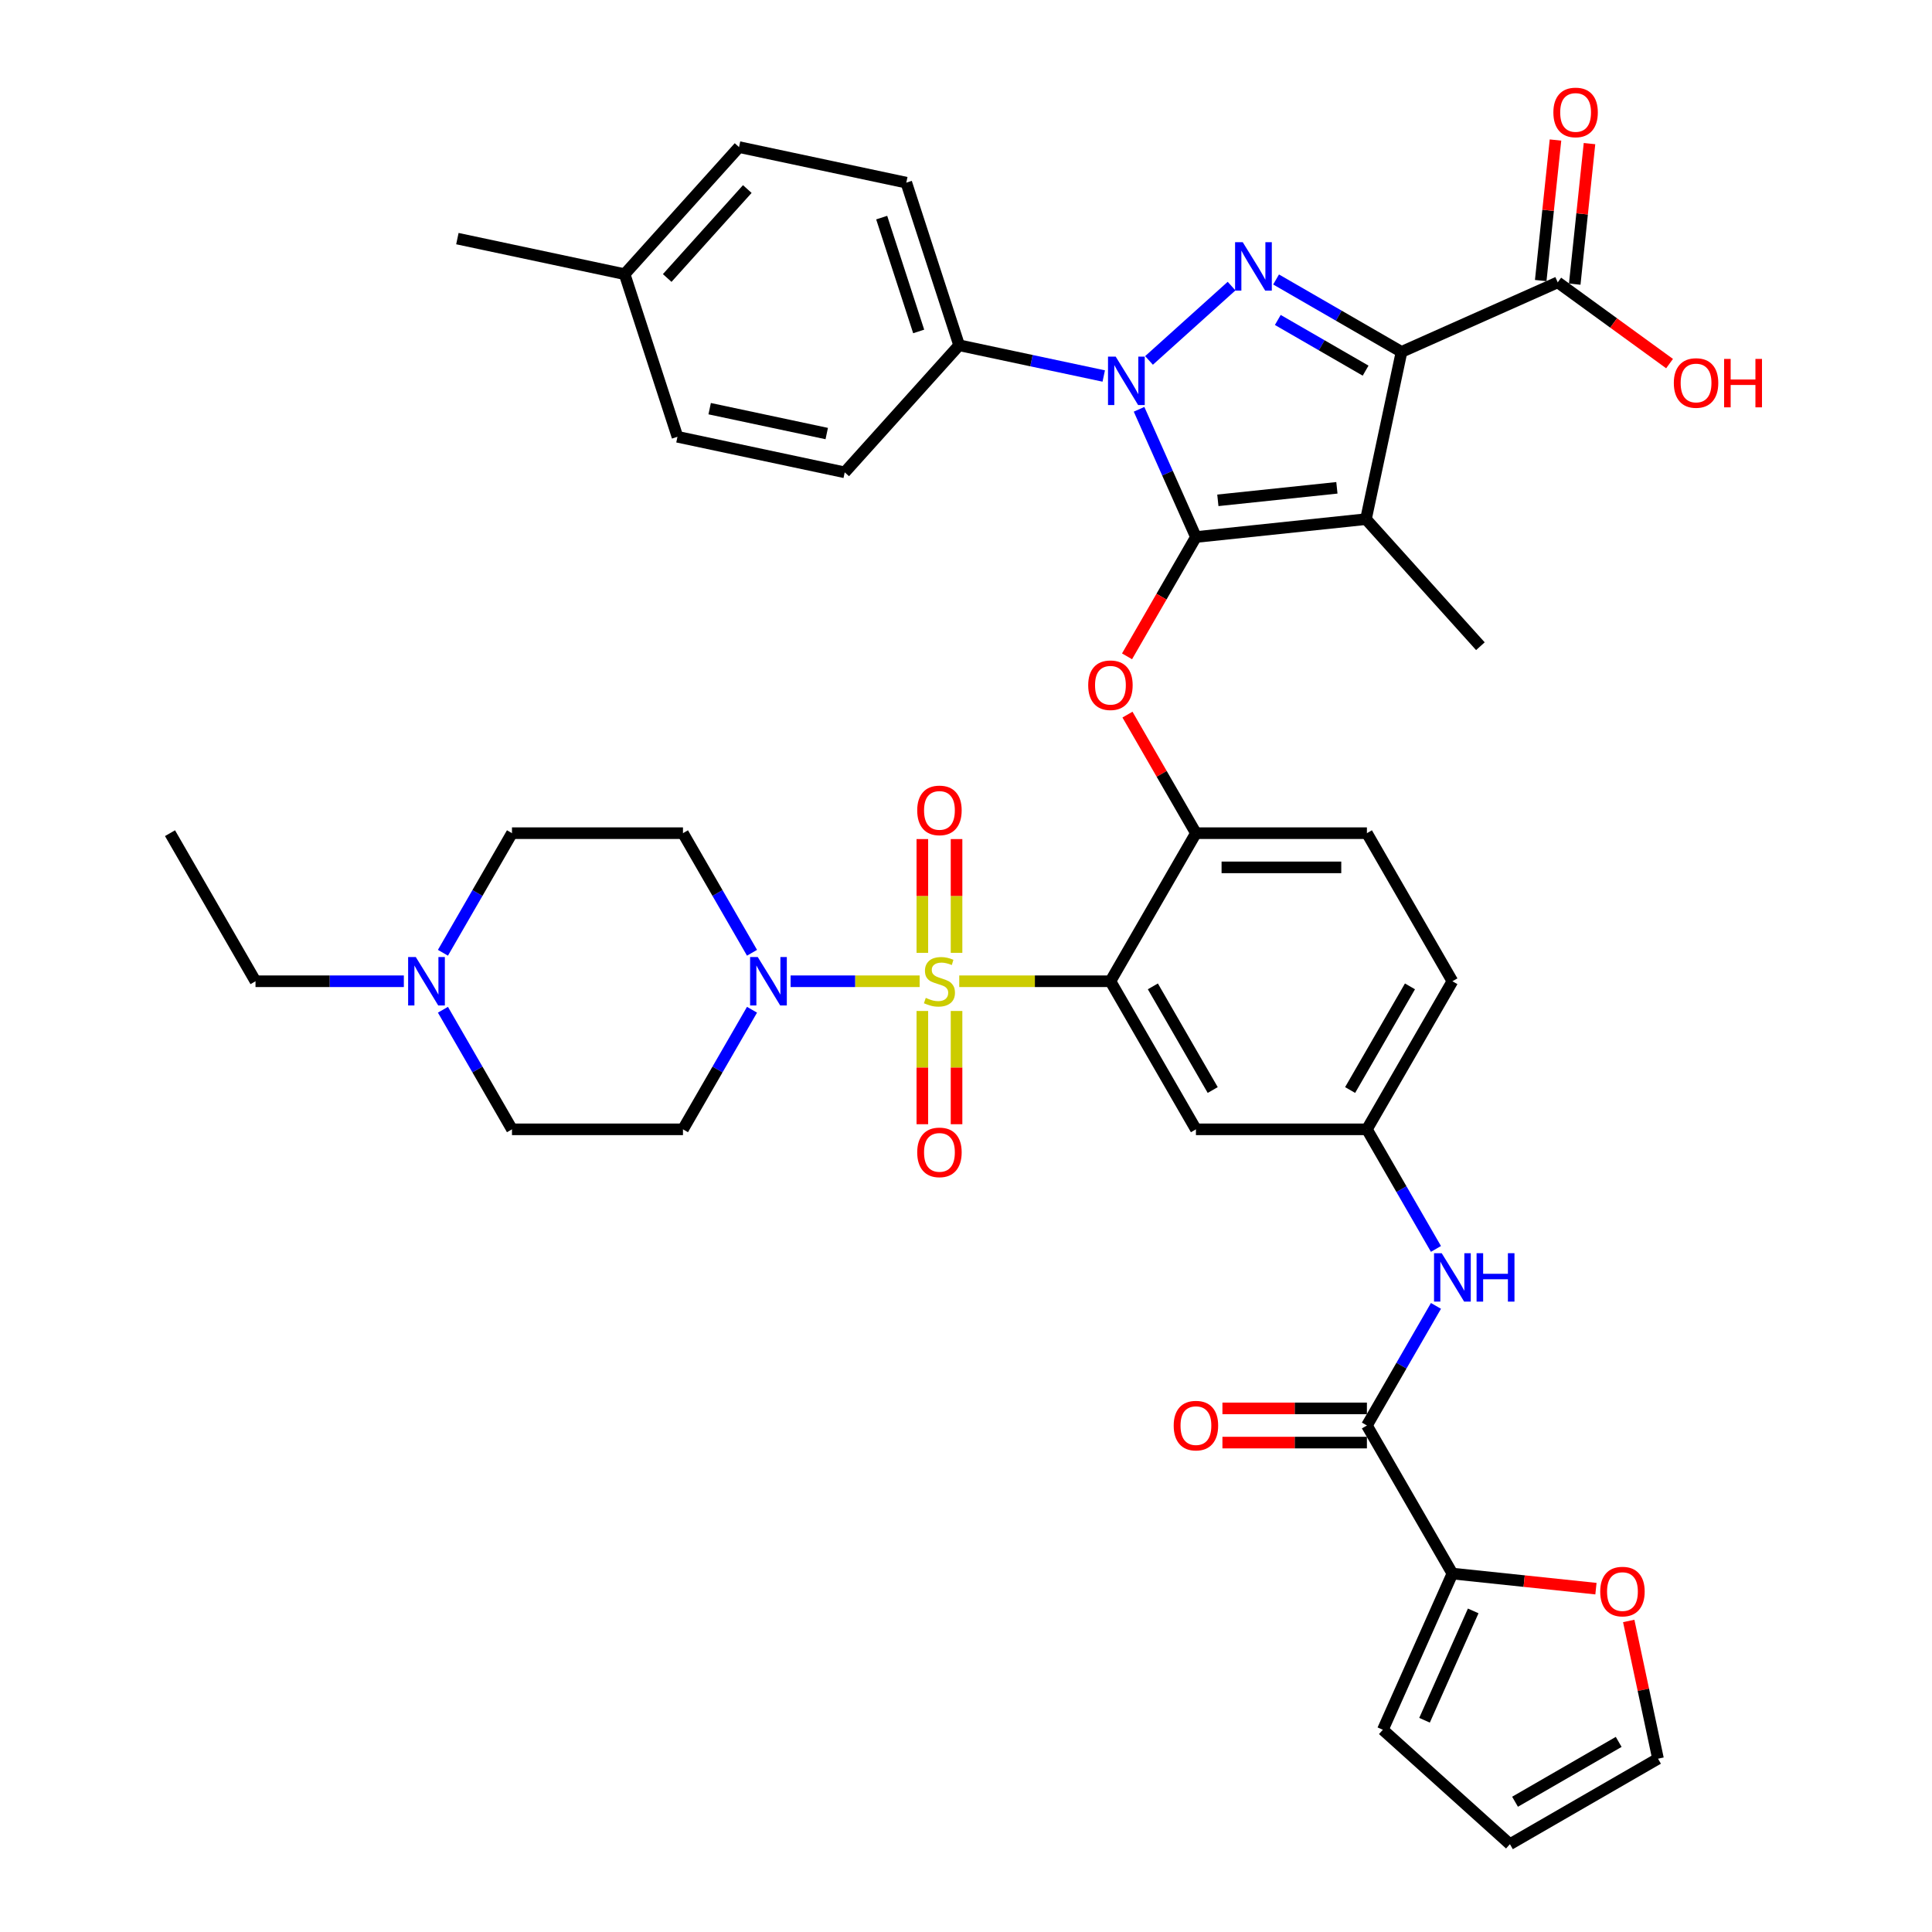 <?xml version='1.0' encoding='iso-8859-1'?>
<svg version='1.1' baseProfile='full'
              xmlns='http://www.w3.org/2000/svg'
                      xmlns:rdkit='http://www.rdkit.org/xml'
                      xmlns:xlink='http://www.w3.org/1999/xlink'
                  xml:space='preserve'
width='1000px' height='1000px' viewBox='0 0 1000 1000'>
<!-- END OF HEADER -->
<rect style='opacity:1.0;fill:#FFFFFF;stroke:none' width='1000' height='1000' x='0' y='0'> </rect>
<path class='bond-0' d='M 743.249,646.441 L 725.38,615.491' style='fill:none;fill-rule:evenodd;stroke:#0000FF;stroke-width:6px;stroke-linecap:butt;stroke-linejoin:miter;stroke-opacity:1' />
<path class='bond-0' d='M 725.38,615.491 L 707.511,584.541' style='fill:none;fill-rule:evenodd;stroke:#000000;stroke-width:6px;stroke-linecap:butt;stroke-linejoin:miter;stroke-opacity:1' />
<path class='bond-1' d='M 743.249,675.93 L 725.38,706.88' style='fill:none;fill-rule:evenodd;stroke:#0000FF;stroke-width:6px;stroke-linecap:butt;stroke-linejoin:miter;stroke-opacity:1' />
<path class='bond-1' d='M 725.38,706.88 L 707.511,737.831' style='fill:none;fill-rule:evenodd;stroke:#000000;stroke-width:6px;stroke-linecap:butt;stroke-linejoin:miter;stroke-opacity:1' />
<path class='bond-2' d='M 571.294,194.62 L 533.869,186.665' style='fill:none;fill-rule:evenodd;stroke:#0000FF;stroke-width:6px;stroke-linecap:butt;stroke-linejoin:miter;stroke-opacity:1' />
<path class='bond-2' d='M 533.869,186.665 L 496.444,178.71' style='fill:none;fill-rule:evenodd;stroke:#000000;stroke-width:6px;stroke-linecap:butt;stroke-linejoin:miter;stroke-opacity:1' />
<path class='bond-3' d='M 594.729,186.56 L 637.458,148.087' style='fill:none;fill-rule:evenodd;stroke:#0000FF;stroke-width:6px;stroke-linecap:butt;stroke-linejoin:miter;stroke-opacity:1' />
<path class='bond-4' d='M 589.576,211.855 L 604.293,244.908' style='fill:none;fill-rule:evenodd;stroke:#0000FF;stroke-width:6px;stroke-linecap:butt;stroke-linejoin:miter;stroke-opacity:1' />
<path class='bond-4' d='M 604.293,244.908 L 619.009,277.961' style='fill:none;fill-rule:evenodd;stroke:#000000;stroke-width:6px;stroke-linecap:butt;stroke-linejoin:miter;stroke-opacity:1' />
<path class='bond-5' d='M 660.499,144.656 L 692.963,163.399' style='fill:none;fill-rule:evenodd;stroke:#0000FF;stroke-width:6px;stroke-linecap:butt;stroke-linejoin:miter;stroke-opacity:1' />
<path class='bond-5' d='M 692.963,163.399 L 725.426,182.142' style='fill:none;fill-rule:evenodd;stroke:#000000;stroke-width:6px;stroke-linecap:butt;stroke-linejoin:miter;stroke-opacity:1' />
<path class='bond-5' d='M 661.388,165.608 L 684.113,178.728' style='fill:none;fill-rule:evenodd;stroke:#0000FF;stroke-width:6px;stroke-linecap:butt;stroke-linejoin:miter;stroke-opacity:1' />
<path class='bond-5' d='M 684.113,178.728 L 706.837,191.848' style='fill:none;fill-rule:evenodd;stroke:#000000;stroke-width:6px;stroke-linecap:butt;stroke-linejoin:miter;stroke-opacity:1' />
<path class='bond-6' d='M 725.426,182.142 L 806.277,146.145' style='fill:none;fill-rule:evenodd;stroke:#000000;stroke-width:6px;stroke-linecap:butt;stroke-linejoin:miter;stroke-opacity:1' />
<path class='bond-7' d='M 725.426,182.142 L 707.026,268.71' style='fill:none;fill-rule:evenodd;stroke:#000000;stroke-width:6px;stroke-linecap:butt;stroke-linejoin:miter;stroke-opacity:1' />
<path class='bond-8' d='M 707.026,268.71 L 766.245,334.48' style='fill:none;fill-rule:evenodd;stroke:#000000;stroke-width:6px;stroke-linecap:butt;stroke-linejoin:miter;stroke-opacity:1' />
<path class='bond-9' d='M 707.026,268.71 L 619.009,277.961' style='fill:none;fill-rule:evenodd;stroke:#000000;stroke-width:6px;stroke-linecap:butt;stroke-linejoin:miter;stroke-opacity:1' />
<path class='bond-9' d='M 691.973,252.494 L 630.361,258.97' style='fill:none;fill-rule:evenodd;stroke:#000000;stroke-width:6px;stroke-linecap:butt;stroke-linejoin:miter;stroke-opacity:1' />
<path class='bond-10' d='M 619.009,277.961 L 601.18,308.841' style='fill:none;fill-rule:evenodd;stroke:#000000;stroke-width:6px;stroke-linecap:butt;stroke-linejoin:miter;stroke-opacity:1' />
<path class='bond-10' d='M 601.18,308.841 L 583.352,339.72' style='fill:none;fill-rule:evenodd;stroke:#FF0000;stroke-width:6px;stroke-linecap:butt;stroke-linejoin:miter;stroke-opacity:1' />
<path class='bond-11' d='M 751.762,507.896 L 707.511,584.541' style='fill:none;fill-rule:evenodd;stroke:#000000;stroke-width:6px;stroke-linecap:butt;stroke-linejoin:miter;stroke-opacity:1' />
<path class='bond-11' d='M 729.795,510.542 L 698.819,564.194' style='fill:none;fill-rule:evenodd;stroke:#000000;stroke-width:6px;stroke-linecap:butt;stroke-linejoin:miter;stroke-opacity:1' />
<path class='bond-12' d='M 751.762,507.896 L 707.511,431.251' style='fill:none;fill-rule:evenodd;stroke:#000000;stroke-width:6px;stroke-linecap:butt;stroke-linejoin:miter;stroke-opacity:1' />
<path class='bond-13' d='M 583.577,369.881 L 601.293,400.566' style='fill:none;fill-rule:evenodd;stroke:#FF0000;stroke-width:6px;stroke-linecap:butt;stroke-linejoin:miter;stroke-opacity:1' />
<path class='bond-13' d='M 601.293,400.566 L 619.009,431.251' style='fill:none;fill-rule:evenodd;stroke:#000000;stroke-width:6px;stroke-linecap:butt;stroke-linejoin:miter;stroke-opacity:1' />
<path class='bond-14' d='M 707.511,584.541 L 619.009,584.541' style='fill:none;fill-rule:evenodd;stroke:#000000;stroke-width:6px;stroke-linecap:butt;stroke-linejoin:miter;stroke-opacity:1' />
<path class='bond-15' d='M 619.009,584.541 L 574.758,507.896' style='fill:none;fill-rule:evenodd;stroke:#000000;stroke-width:6px;stroke-linecap:butt;stroke-linejoin:miter;stroke-opacity:1' />
<path class='bond-15' d='M 627.7,564.194 L 596.724,510.542' style='fill:none;fill-rule:evenodd;stroke:#000000;stroke-width:6px;stroke-linecap:butt;stroke-linejoin:miter;stroke-opacity:1' />
<path class='bond-16' d='M 574.758,507.896 L 619.009,431.251' style='fill:none;fill-rule:evenodd;stroke:#000000;stroke-width:6px;stroke-linecap:butt;stroke-linejoin:miter;stroke-opacity:1' />
<path class='bond-17' d='M 574.758,507.896 L 535.631,507.896' style='fill:none;fill-rule:evenodd;stroke:#000000;stroke-width:6px;stroke-linecap:butt;stroke-linejoin:miter;stroke-opacity:1' />
<path class='bond-17' d='M 535.631,507.896 L 496.504,507.896' style='fill:none;fill-rule:evenodd;stroke:#CCCC00;stroke-width:6px;stroke-linecap:butt;stroke-linejoin:miter;stroke-opacity:1' />
<path class='bond-18' d='M 806.277,146.145 L 835.218,167.172' style='fill:none;fill-rule:evenodd;stroke:#000000;stroke-width:6px;stroke-linecap:butt;stroke-linejoin:miter;stroke-opacity:1' />
<path class='bond-18' d='M 835.218,167.172 L 864.159,188.199' style='fill:none;fill-rule:evenodd;stroke:#FF0000;stroke-width:6px;stroke-linecap:butt;stroke-linejoin:miter;stroke-opacity:1' />
<path class='bond-19' d='M 815.079,147.07 L 818.901,110.699' style='fill:none;fill-rule:evenodd;stroke:#000000;stroke-width:6px;stroke-linecap:butt;stroke-linejoin:miter;stroke-opacity:1' />
<path class='bond-19' d='M 818.901,110.699 L 822.724,74.329' style='fill:none;fill-rule:evenodd;stroke:#FF0000;stroke-width:6px;stroke-linecap:butt;stroke-linejoin:miter;stroke-opacity:1' />
<path class='bond-19' d='M 797.475,145.22 L 801.298,108.849' style='fill:none;fill-rule:evenodd;stroke:#000000;stroke-width:6px;stroke-linecap:butt;stroke-linejoin:miter;stroke-opacity:1' />
<path class='bond-19' d='M 801.298,108.849 L 805.121,72.478' style='fill:none;fill-rule:evenodd;stroke:#FF0000;stroke-width:6px;stroke-linecap:butt;stroke-linejoin:miter;stroke-opacity:1' />
<path class='bond-20' d='M 751.762,814.476 L 788.911,818.38' style='fill:none;fill-rule:evenodd;stroke:#000000;stroke-width:6px;stroke-linecap:butt;stroke-linejoin:miter;stroke-opacity:1' />
<path class='bond-20' d='M 788.911,818.38 L 826.061,822.285' style='fill:none;fill-rule:evenodd;stroke:#FF0000;stroke-width:6px;stroke-linecap:butt;stroke-linejoin:miter;stroke-opacity:1' />
<path class='bond-21' d='M 751.762,814.476 L 715.765,895.326' style='fill:none;fill-rule:evenodd;stroke:#000000;stroke-width:6px;stroke-linecap:butt;stroke-linejoin:miter;stroke-opacity:1' />
<path class='bond-21' d='M 762.532,833.803 L 737.334,890.398' style='fill:none;fill-rule:evenodd;stroke:#000000;stroke-width:6px;stroke-linecap:butt;stroke-linejoin:miter;stroke-opacity:1' />
<path class='bond-22' d='M 751.762,814.476 L 707.511,737.831' style='fill:none;fill-rule:evenodd;stroke:#000000;stroke-width:6px;stroke-linecap:butt;stroke-linejoin:miter;stroke-opacity:1' />
<path class='bond-23' d='M 619.009,431.251 L 707.511,431.251' style='fill:none;fill-rule:evenodd;stroke:#000000;stroke-width:6px;stroke-linecap:butt;stroke-linejoin:miter;stroke-opacity:1' />
<path class='bond-23' d='M 632.284,448.951 L 694.235,448.951' style='fill:none;fill-rule:evenodd;stroke:#000000;stroke-width:6px;stroke-linecap:butt;stroke-linejoin:miter;stroke-opacity:1' />
<path class='bond-24' d='M 707.511,728.98 L 670.119,728.98' style='fill:none;fill-rule:evenodd;stroke:#000000;stroke-width:6px;stroke-linecap:butt;stroke-linejoin:miter;stroke-opacity:1' />
<path class='bond-24' d='M 670.119,728.98 L 632.727,728.98' style='fill:none;fill-rule:evenodd;stroke:#FF0000;stroke-width:6px;stroke-linecap:butt;stroke-linejoin:miter;stroke-opacity:1' />
<path class='bond-24' d='M 707.511,746.681 L 670.119,746.681' style='fill:none;fill-rule:evenodd;stroke:#000000;stroke-width:6px;stroke-linecap:butt;stroke-linejoin:miter;stroke-opacity:1' />
<path class='bond-24' d='M 670.119,746.681 L 632.727,746.681' style='fill:none;fill-rule:evenodd;stroke:#FF0000;stroke-width:6px;stroke-linecap:butt;stroke-linejoin:miter;stroke-opacity:1' />
<path class='bond-25' d='M 843.026,839.002 L 850.603,874.648' style='fill:none;fill-rule:evenodd;stroke:#FF0000;stroke-width:6px;stroke-linecap:butt;stroke-linejoin:miter;stroke-opacity:1' />
<path class='bond-25' d='M 850.603,874.648 L 858.179,910.294' style='fill:none;fill-rule:evenodd;stroke:#000000;stroke-width:6px;stroke-linecap:butt;stroke-linejoin:miter;stroke-opacity:1' />
<path class='bond-26' d='M 715.765,895.326 L 781.534,954.545' style='fill:none;fill-rule:evenodd;stroke:#000000;stroke-width:6px;stroke-linecap:butt;stroke-linejoin:miter;stroke-opacity:1' />
<path class='bond-27' d='M 858.179,910.294 L 781.534,954.545' style='fill:none;fill-rule:evenodd;stroke:#000000;stroke-width:6px;stroke-linecap:butt;stroke-linejoin:miter;stroke-opacity:1' />
<path class='bond-27' d='M 837.832,901.603 L 784.181,932.579' style='fill:none;fill-rule:evenodd;stroke:#000000;stroke-width:6px;stroke-linecap:butt;stroke-linejoin:miter;stroke-opacity:1' />
<path class='bond-28' d='M 496.444,178.71 L 469.095,94.54' style='fill:none;fill-rule:evenodd;stroke:#000000;stroke-width:6px;stroke-linecap:butt;stroke-linejoin:miter;stroke-opacity:1' />
<path class='bond-28' d='M 475.507,171.554 L 456.363,112.635' style='fill:none;fill-rule:evenodd;stroke:#000000;stroke-width:6px;stroke-linecap:butt;stroke-linejoin:miter;stroke-opacity:1' />
<path class='bond-29' d='M 496.444,178.71 L 437.224,244.48' style='fill:none;fill-rule:evenodd;stroke:#000000;stroke-width:6px;stroke-linecap:butt;stroke-linejoin:miter;stroke-opacity:1' />
<path class='bond-30' d='M 323.308,141.909 L 382.527,76.139' style='fill:none;fill-rule:evenodd;stroke:#000000;stroke-width:6px;stroke-linecap:butt;stroke-linejoin:miter;stroke-opacity:1' />
<path class='bond-30' d='M 345.345,143.887 L 386.798,97.848' style='fill:none;fill-rule:evenodd;stroke:#000000;stroke-width:6px;stroke-linecap:butt;stroke-linejoin:miter;stroke-opacity:1' />
<path class='bond-31' d='M 323.308,141.909 L 236.74,123.508' style='fill:none;fill-rule:evenodd;stroke:#000000;stroke-width:6px;stroke-linecap:butt;stroke-linejoin:miter;stroke-opacity:1' />
<path class='bond-32' d='M 323.308,141.909 L 350.656,226.079' style='fill:none;fill-rule:evenodd;stroke:#000000;stroke-width:6px;stroke-linecap:butt;stroke-linejoin:miter;stroke-opacity:1' />
<path class='bond-33' d='M 469.095,94.54 L 382.527,76.139' style='fill:none;fill-rule:evenodd;stroke:#000000;stroke-width:6px;stroke-linecap:butt;stroke-linejoin:miter;stroke-opacity:1' />
<path class='bond-34' d='M 437.224,244.48 L 350.656,226.079' style='fill:none;fill-rule:evenodd;stroke:#000000;stroke-width:6px;stroke-linecap:butt;stroke-linejoin:miter;stroke-opacity:1' />
<path class='bond-34' d='M 427.919,224.406 L 367.322,211.526' style='fill:none;fill-rule:evenodd;stroke:#000000;stroke-width:6px;stroke-linecap:butt;stroke-linejoin:miter;stroke-opacity:1' />
<path class='bond-35' d='M 477.406,523.277 L 477.406,552.587' style='fill:none;fill-rule:evenodd;stroke:#CCCC00;stroke-width:6px;stroke-linecap:butt;stroke-linejoin:miter;stroke-opacity:1' />
<path class='bond-35' d='M 477.406,552.587 L 477.406,581.896' style='fill:none;fill-rule:evenodd;stroke:#FF0000;stroke-width:6px;stroke-linecap:butt;stroke-linejoin:miter;stroke-opacity:1' />
<path class='bond-35' d='M 495.106,523.277 L 495.106,552.587' style='fill:none;fill-rule:evenodd;stroke:#CCCC00;stroke-width:6px;stroke-linecap:butt;stroke-linejoin:miter;stroke-opacity:1' />
<path class='bond-35' d='M 495.106,552.587 L 495.106,581.896' style='fill:none;fill-rule:evenodd;stroke:#FF0000;stroke-width:6px;stroke-linecap:butt;stroke-linejoin:miter;stroke-opacity:1' />
<path class='bond-36' d='M 495.106,493.187 L 495.106,463.744' style='fill:none;fill-rule:evenodd;stroke:#CCCC00;stroke-width:6px;stroke-linecap:butt;stroke-linejoin:miter;stroke-opacity:1' />
<path class='bond-36' d='M 495.106,463.744 L 495.106,434.302' style='fill:none;fill-rule:evenodd;stroke:#FF0000;stroke-width:6px;stroke-linecap:butt;stroke-linejoin:miter;stroke-opacity:1' />
<path class='bond-36' d='M 477.406,493.187 L 477.406,463.744' style='fill:none;fill-rule:evenodd;stroke:#CCCC00;stroke-width:6px;stroke-linecap:butt;stroke-linejoin:miter;stroke-opacity:1' />
<path class='bond-36' d='M 477.406,463.744 L 477.406,434.302' style='fill:none;fill-rule:evenodd;stroke:#FF0000;stroke-width:6px;stroke-linecap:butt;stroke-linejoin:miter;stroke-opacity:1' />
<path class='bond-37' d='M 476.007,507.896 L 442.611,507.896' style='fill:none;fill-rule:evenodd;stroke:#CCCC00;stroke-width:6px;stroke-linecap:butt;stroke-linejoin:miter;stroke-opacity:1' />
<path class='bond-37' d='M 442.611,507.896 L 409.215,507.896' style='fill:none;fill-rule:evenodd;stroke:#0000FF;stroke-width:6px;stroke-linecap:butt;stroke-linejoin:miter;stroke-opacity:1' />
<path class='bond-38' d='M 389.241,493.151 L 371.372,462.201' style='fill:none;fill-rule:evenodd;stroke:#0000FF;stroke-width:6px;stroke-linecap:butt;stroke-linejoin:miter;stroke-opacity:1' />
<path class='bond-38' d='M 371.372,462.201 L 353.503,431.251' style='fill:none;fill-rule:evenodd;stroke:#000000;stroke-width:6px;stroke-linecap:butt;stroke-linejoin:miter;stroke-opacity:1' />
<path class='bond-39' d='M 389.241,522.64 L 371.372,553.591' style='fill:none;fill-rule:evenodd;stroke:#0000FF;stroke-width:6px;stroke-linecap:butt;stroke-linejoin:miter;stroke-opacity:1' />
<path class='bond-39' d='M 371.372,553.591 L 353.503,584.541' style='fill:none;fill-rule:evenodd;stroke:#000000;stroke-width:6px;stroke-linecap:butt;stroke-linejoin:miter;stroke-opacity:1' />
<path class='bond-40' d='M 209.032,507.896 L 170.64,507.896' style='fill:none;fill-rule:evenodd;stroke:#0000FF;stroke-width:6px;stroke-linecap:butt;stroke-linejoin:miter;stroke-opacity:1' />
<path class='bond-40' d='M 170.64,507.896 L 132.248,507.896' style='fill:none;fill-rule:evenodd;stroke:#000000;stroke-width:6px;stroke-linecap:butt;stroke-linejoin:miter;stroke-opacity:1' />
<path class='bond-41' d='M 229.263,493.151 L 247.132,462.201' style='fill:none;fill-rule:evenodd;stroke:#0000FF;stroke-width:6px;stroke-linecap:butt;stroke-linejoin:miter;stroke-opacity:1' />
<path class='bond-41' d='M 247.132,462.201 L 265.001,431.251' style='fill:none;fill-rule:evenodd;stroke:#000000;stroke-width:6px;stroke-linecap:butt;stroke-linejoin:miter;stroke-opacity:1' />
<path class='bond-42' d='M 229.263,522.64 L 247.132,553.591' style='fill:none;fill-rule:evenodd;stroke:#0000FF;stroke-width:6px;stroke-linecap:butt;stroke-linejoin:miter;stroke-opacity:1' />
<path class='bond-42' d='M 247.132,553.591 L 265.001,584.541' style='fill:none;fill-rule:evenodd;stroke:#000000;stroke-width:6px;stroke-linecap:butt;stroke-linejoin:miter;stroke-opacity:1' />
<path class='bond-43' d='M 132.248,507.896 L 87.997,431.251' style='fill:none;fill-rule:evenodd;stroke:#000000;stroke-width:6px;stroke-linecap:butt;stroke-linejoin:miter;stroke-opacity:1' />
<path class='bond-44' d='M 265.001,431.251 L 353.503,431.251' style='fill:none;fill-rule:evenodd;stroke:#000000;stroke-width:6px;stroke-linecap:butt;stroke-linejoin:miter;stroke-opacity:1' />
<path class='bond-45' d='M 265.001,584.541 L 353.503,584.541' style='fill:none;fill-rule:evenodd;stroke:#000000;stroke-width:6px;stroke-linecap:butt;stroke-linejoin:miter;stroke-opacity:1' />
<path  class='atom-0' d='M 746.221 648.654
L 754.434 661.929
Q 755.249 663.239, 756.558 665.611
Q 757.868 667.983, 757.939 668.124
L 757.939 648.654
L 761.267 648.654
L 761.267 673.718
L 757.833 673.718
L 749.018 659.203
Q 747.991 657.504, 746.894 655.557
Q 745.832 653.61, 745.513 653.008
L 745.513 673.718
L 742.257 673.718
L 742.257 648.654
L 746.221 648.654
' fill='#0000FF'/>
<path  class='atom-0' d='M 764.276 648.654
L 767.674 648.654
L 767.674 659.309
L 780.489 659.309
L 780.489 648.654
L 783.888 648.654
L 783.888 673.718
L 780.489 673.718
L 780.489 662.142
L 767.674 662.142
L 767.674 673.718
L 764.276 673.718
L 764.276 648.654
' fill='#0000FF'/>
<path  class='atom-1' d='M 577.472 184.579
L 585.685 197.854
Q 586.499 199.164, 587.809 201.536
Q 589.118 203.907, 589.189 204.049
L 589.189 184.579
L 592.517 184.579
L 592.517 209.642
L 589.083 209.642
L 580.268 195.128
Q 579.242 193.429, 578.144 191.482
Q 577.082 189.535, 576.764 188.933
L 576.764 209.642
L 573.507 209.642
L 573.507 184.579
L 577.472 184.579
' fill='#0000FF'/>
<path  class='atom-2' d='M 643.241 125.359
L 651.454 138.635
Q 652.268 139.944, 653.578 142.316
Q 654.888 144.688, 654.959 144.83
L 654.959 125.359
L 658.287 125.359
L 658.287 150.423
L 654.853 150.423
L 646.038 135.909
Q 645.011 134.209, 643.914 132.262
Q 642.852 130.315, 642.533 129.714
L 642.533 150.423
L 639.276 150.423
L 639.276 125.359
L 643.241 125.359
' fill='#0000FF'/>
<path  class='atom-7' d='M 563.253 354.677
Q 563.253 348.659, 566.226 345.296
Q 569.2 341.933, 574.758 341.933
Q 580.316 341.933, 583.289 345.296
Q 586.263 348.659, 586.263 354.677
Q 586.263 360.766, 583.254 364.235
Q 580.245 367.669, 574.758 367.669
Q 569.235 367.669, 566.226 364.235
Q 563.253 360.801, 563.253 354.677
M 574.758 364.837
Q 578.581 364.837, 580.634 362.288
Q 582.723 359.704, 582.723 354.677
Q 582.723 349.756, 580.634 347.278
Q 578.581 344.765, 574.758 344.765
Q 570.934 344.765, 568.846 347.243
Q 566.793 349.721, 566.793 354.677
Q 566.793 359.739, 568.846 362.288
Q 570.934 364.837, 574.758 364.837
' fill='#FF0000'/>
<path  class='atom-12' d='M 866.371 198.236
Q 866.371 192.218, 869.345 188.855
Q 872.319 185.492, 877.877 185.492
Q 883.434 185.492, 886.408 188.855
Q 889.382 192.218, 889.382 198.236
Q 889.382 204.325, 886.373 207.794
Q 883.364 211.228, 877.877 211.228
Q 872.354 211.228, 869.345 207.794
Q 866.371 204.36, 866.371 198.236
M 877.877 208.396
Q 881.7 208.396, 883.753 205.847
Q 885.842 203.263, 885.842 198.236
Q 885.842 193.315, 883.753 190.837
Q 881.7 188.324, 877.877 188.324
Q 874.053 188.324, 871.965 190.802
Q 869.911 193.28, 869.911 198.236
Q 869.911 203.298, 871.965 205.847
Q 874.053 208.396, 877.877 208.396
' fill='#FF0000'/>
<path  class='atom-12' d='M 892.391 185.775
L 895.789 185.775
L 895.789 196.431
L 908.604 196.431
L 908.604 185.775
L 912.003 185.775
L 912.003 210.839
L 908.604 210.839
L 908.604 199.263
L 895.789 199.263
L 895.789 210.839
L 892.391 210.839
L 892.391 185.775
' fill='#FF0000'/>
<path  class='atom-13' d='M 804.023 58.199
Q 804.023 52.181, 806.996 48.818
Q 809.97 45.455, 815.528 45.455
Q 821.086 45.455, 824.06 48.818
Q 827.033 52.181, 827.033 58.199
Q 827.033 64.288, 824.024 67.757
Q 821.015 71.191, 815.528 71.191
Q 810.005 71.191, 806.996 67.757
Q 804.023 64.323, 804.023 58.199
M 815.528 68.359
Q 819.351 68.359, 821.404 65.81
Q 823.493 63.226, 823.493 58.199
Q 823.493 53.278, 821.404 50.8
Q 819.351 48.287, 815.528 48.287
Q 811.705 48.287, 809.616 50.765
Q 807.563 53.243, 807.563 58.199
Q 807.563 63.261, 809.616 65.81
Q 811.705 68.359, 815.528 68.359
' fill='#FF0000'/>
<path  class='atom-18' d='M 607.503 737.901
Q 607.503 731.883, 610.477 728.52
Q 613.451 725.157, 619.009 725.157
Q 624.567 725.157, 627.54 728.52
Q 630.514 731.883, 630.514 737.901
Q 630.514 743.99, 627.505 747.46
Q 624.496 750.894, 619.009 750.894
Q 613.486 750.894, 610.477 747.46
Q 607.503 744.026, 607.503 737.901
M 619.009 748.061
Q 622.832 748.061, 624.885 745.513
Q 626.974 742.928, 626.974 737.901
Q 626.974 732.981, 624.885 730.503
Q 622.832 727.989, 619.009 727.989
Q 615.185 727.989, 613.097 730.467
Q 611.044 732.945, 611.044 737.901
Q 611.044 742.964, 613.097 745.513
Q 615.185 748.061, 619.009 748.061
' fill='#FF0000'/>
<path  class='atom-19' d='M 828.274 823.797
Q 828.274 817.779, 831.247 814.416
Q 834.221 811.053, 839.779 811.053
Q 845.337 811.053, 848.31 814.416
Q 851.284 817.779, 851.284 823.797
Q 851.284 829.886, 848.275 833.356
Q 845.266 836.789, 839.779 836.789
Q 834.256 836.789, 831.247 833.356
Q 828.274 829.922, 828.274 823.797
M 839.779 833.957
Q 843.602 833.957, 845.655 831.408
Q 847.744 828.824, 847.744 823.797
Q 847.744 818.877, 845.655 816.399
Q 843.602 813.885, 839.779 813.885
Q 835.955 813.885, 833.867 816.363
Q 831.814 818.841, 831.814 823.797
Q 831.814 828.86, 833.867 831.408
Q 835.955 833.957, 839.779 833.957
' fill='#FF0000'/>
<path  class='atom-30' d='M 479.176 516.498
Q 479.459 516.604, 480.627 517.1
Q 481.795 517.596, 483.07 517.914
Q 484.38 518.197, 485.654 518.197
Q 488.026 518.197, 489.406 517.065
Q 490.787 515.896, 490.787 513.879
Q 490.787 512.498, 490.079 511.648
Q 489.406 510.799, 488.344 510.338
Q 487.282 509.878, 485.512 509.347
Q 483.282 508.675, 481.937 508.037
Q 480.627 507.4, 479.671 506.055
Q 478.751 504.71, 478.751 502.444
Q 478.751 499.293, 480.875 497.346
Q 483.034 495.399, 487.282 495.399
Q 490.185 495.399, 493.478 496.78
L 492.663 499.506
Q 489.654 498.267, 487.389 498.267
Q 484.946 498.267, 483.601 499.293
Q 482.256 500.285, 482.291 502.019
Q 482.291 503.365, 482.964 504.179
Q 483.672 504.993, 484.663 505.453
Q 485.689 505.913, 487.389 506.444
Q 489.654 507.152, 491 507.86
Q 492.345 508.568, 493.301 510.02
Q 494.292 511.436, 494.292 513.879
Q 494.292 517.348, 491.955 519.224
Q 489.654 521.065, 485.796 521.065
Q 483.565 521.065, 481.866 520.569
Q 480.202 520.109, 478.22 519.295
L 479.176 516.498
' fill='#CCCC00'/>
<path  class='atom-31' d='M 474.751 596.469
Q 474.751 590.45, 477.724 587.087
Q 480.698 583.724, 486.256 583.724
Q 491.814 583.724, 494.787 587.087
Q 497.761 590.45, 497.761 596.469
Q 497.761 602.558, 494.752 606.027
Q 491.743 609.461, 486.256 609.461
Q 480.733 609.461, 477.724 606.027
Q 474.751 602.593, 474.751 596.469
M 486.256 606.629
Q 490.079 606.629, 492.132 604.08
Q 494.221 601.495, 494.221 596.469
Q 494.221 591.548, 492.132 589.07
Q 490.079 586.556, 486.256 586.556
Q 482.433 586.556, 480.344 589.034
Q 478.291 591.512, 478.291 596.469
Q 478.291 601.531, 480.344 604.08
Q 482.433 606.629, 486.256 606.629
' fill='#FF0000'/>
<path  class='atom-32' d='M 474.751 419.465
Q 474.751 413.447, 477.724 410.083
Q 480.698 406.72, 486.256 406.72
Q 491.814 406.72, 494.787 410.083
Q 497.761 413.447, 497.761 419.465
Q 497.761 425.554, 494.752 429.023
Q 491.743 432.457, 486.256 432.457
Q 480.733 432.457, 477.724 429.023
Q 474.751 425.589, 474.751 419.465
M 486.256 429.625
Q 490.079 429.625, 492.132 427.076
Q 494.221 424.492, 494.221 419.465
Q 494.221 414.544, 492.132 412.066
Q 490.079 409.552, 486.256 409.552
Q 482.433 409.552, 480.344 412.031
Q 478.291 414.509, 478.291 419.465
Q 478.291 424.527, 480.344 427.076
Q 482.433 429.625, 486.256 429.625
' fill='#FF0000'/>
<path  class='atom-33' d='M 392.214 495.364
L 400.427 508.639
Q 401.241 509.949, 402.551 512.321
Q 403.861 514.693, 403.931 514.834
L 403.931 495.364
L 407.259 495.364
L 407.259 520.428
L 403.825 520.428
L 395.01 505.913
Q 393.984 504.214, 392.886 502.267
Q 391.824 500.32, 391.506 499.718
L 391.506 520.428
L 388.249 520.428
L 388.249 495.364
L 392.214 495.364
' fill='#0000FF'/>
<path  class='atom-34' d='M 215.21 495.364
L 223.423 508.639
Q 224.237 509.949, 225.547 512.321
Q 226.857 514.693, 226.927 514.834
L 226.927 495.364
L 230.255 495.364
L 230.255 520.428
L 226.821 520.428
L 218.006 505.913
Q 216.98 504.214, 215.882 502.267
Q 214.82 500.32, 214.502 499.718
L 214.502 520.428
L 211.245 520.428
L 211.245 495.364
L 215.21 495.364
' fill='#0000FF'/>
</svg>
